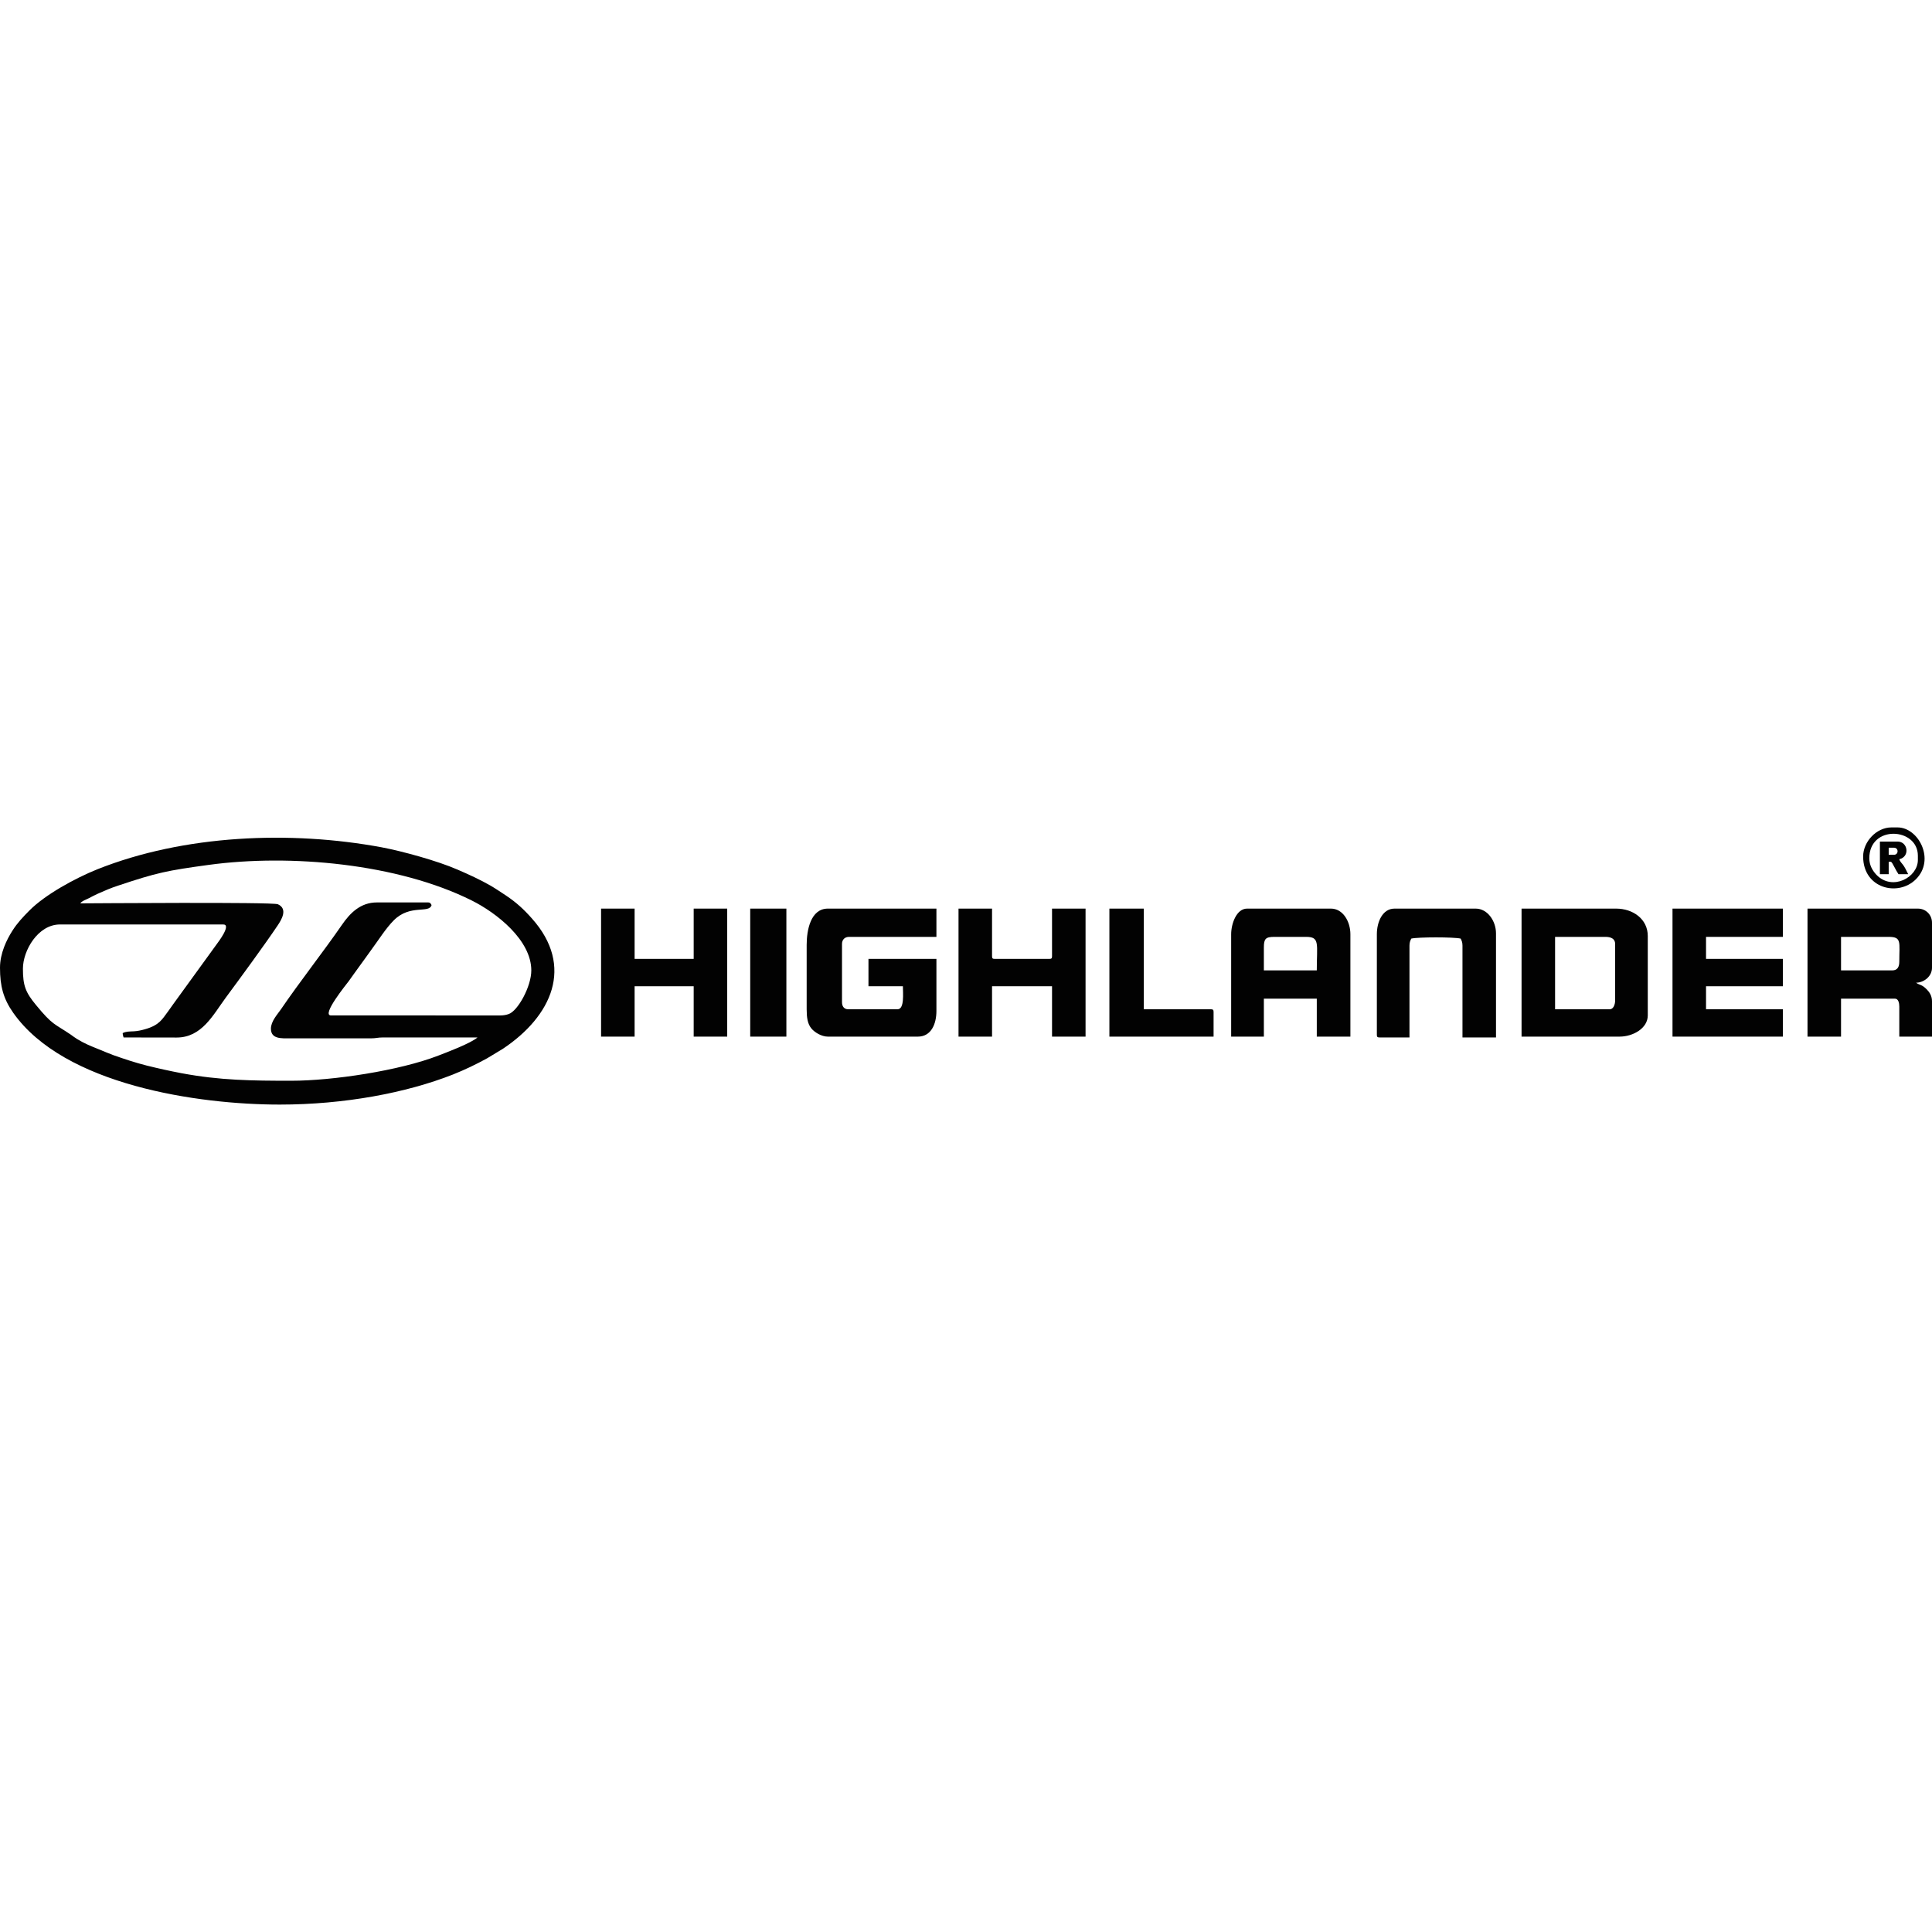 <svg xmlns="http://www.w3.org/2000/svg" xml:space="preserve" fill-rule="evenodd" clip-rule="evenodd" image-rendering="optimizeQuality" shape-rendering="geometricPrecision" text-rendering="geometricPrecision" viewBox="0 0 235.12 33.73" width="84" height="84"><defs><style><![CDATA[
    .fil0 {fill:#020202}
   ]]></style></defs><g id="Vrstva_x0020_1"><g id="_2419866122880"><path d="M32.97 24.49c0 1.29 1.3 1.18 2.37 1.18h9.78c.66 0 .83-.11 1.49-.11h11.5c-.84.73-3.79 1.83-4.77 2.21-4.75 1.84-12.88 3.06-17.9 3.06-4.78 0-8.66-.04-13.36-.92-1.51-.29-2.82-.58-4.23-.93-1.39-.35-2.73-.8-4.01-1.25-.63-.23-1.2-.48-1.84-.74-1.02-.41-1.72-.69-2.62-1.24-.33-.2-.46-.32-.76-.53-2.06-1.39-2.2-1.13-4.24-3.61-1.27-1.54-1.59-2.35-1.59-4.42 0-2.21 1.83-5.38 4.51-5.38h19.87c1.03 0-.62 2.16-.76 2.35l-5.33 7.35c-.25.34-.43.62-.67.94-.65.86-1 1.61-2.73 2.1-.4.12-.93.24-1.36.26-.61.03-.97.01-1.39.22.02.29.05.29.11.53l6.45.01c3.07 0 4.43-2.74 5.99-4.86 1.71-2.31 4.79-6.51 6.33-8.81.42-.63 1.27-1.98.01-2.55-.64-.29-23.13-.11-24.05-.11.23-.31.63-.42 1.01-.61.41-.21.76-.4 1.14-.57.82-.36 1.56-.69 2.46-.98 4.73-1.58 5.95-1.83 11.01-2.52 9.97-1.36 23.03-.15 32 4.32 3.06 1.52 7.27 4.84 7.27 8.52 0 1.97-1.64 4.93-2.75 5.31-.31.11-.64.17-1.01.17H40.28c-1.22 0 1.91-3.83 2.16-4.17.47-.64.87-1.24 1.35-1.88.49-.65.87-1.22 1.35-1.87.9-1.21 1.79-2.66 2.79-3.66 1.99-1.99 4.31-.78 4.59-1.85-.11-.17-.14-.32-.43-.32h-6.23c-1.99 0-3.26 1.29-4.25 2.73-2.22 3.22-5.2 7.01-7.43 10.29-.41.59-1.21 1.45-1.21 2.34zM0 17.08c0 2.22.4 3.76 1.61 5.48 6.19 8.79 22.45 11.17 32.44 11.17 7.88 0 15.4-1.43 21.05-3.65 1.48-.59 2.81-1.23 4.16-1.97l1.94-1.17c5.94-3.96 8.73-10.03 3.54-15.85-.99-1.12-1.91-1.97-3.19-2.82-.61-.4-1.21-.81-1.84-1.18-1.28-.73-2.6-1.34-4.04-1.96-2.43-1.06-6.68-2.23-9.22-2.71C35.34.36 22.41.89 11.86 5.09c-2.74 1.1-6.38 3.1-8.29 5.03-.78.79-1.45 1.49-2.06 2.45C.81 13.66 0 15.32 0 17.08zM98.17 14.29v7.84c0 .98.1 1.76.57 2.33.37.46 1.22 1 2.01 1h10.95c1.63 0 2.26-1.55 2.26-3.12V16h-8.27v3.33h4.19c0 .82.21 2.8-.65 2.8h-6.01c-.51 0-.75-.37-.75-.86v-7.09c0-.52.34-.86.86-.86h10.63V9.88h-13.21c-2.1 0-2.58 2.63-2.58 4.41zM230.28 17.4h-6.23v-4.08h5.8c1.61 0 1.29.64 1.29 3.01 0 .64-.22 1.07-.86 1.07zm-10.31 8.06h4.08v-4.62h6.56c.42 0 .53.53.53.96v3.66h3.98v-4.3c0-.63-.28-1.08-.62-1.43-.63-.65-.85-.5-1.32-.83 1-.02 1.94-.8 1.94-1.82V11.6c0-.97-.75-1.72-1.72-1.72h-13.43v15.58zM195.91 22.13h-6.66v-8.81h6.13c.64 0 1.18.21 1.18.86v6.87c0 .49-.21 1.08-.65 1.08zm-10.74 3.33h11.92c1.65 0 3.44-1.01 3.44-2.58v-9.67c0-2.06-1.8-3.33-3.86-3.33h-11.5v15.58zM153.81 14.61c0-1.07.22-1.29 1.29-1.29h3.86c1.69 0 1.29.85 1.29 4.08h-6.44v-2.79zM149.83 13v12.46h3.98v-4.62h6.44v4.62h4.09V13c0-1.54-.9-3.12-2.37-3.12h-10.2c-1.3 0-1.94 1.85-1.94 3.12z" class="fil0"/><path d="M203.54 25.46 216.97 25.46 216.97 22.13 207.62 22.13 207.62 19.33 216.97 19.33 216.97 16 207.62 16 207.62 13.32 216.97 13.32 216.97 9.88 203.54 9.88z" class="fil0"/><path d="M116.65 25.46h4.08v-6.13h7.3v6.13h4.08V9.88h-4.08v5.8c0 .25-.07.32-.32.32h-6.66c-.25 0-.32-.07-.32-.32v-5.8h-4.08v15.58z" class="fil0"/><path d="M73.15 25.46 77.23 25.46 77.23 19.33 84.42 19.33 84.42 25.46 88.5 25.46 88.5 9.88 84.42 9.88 84.42 16 77.23 16 77.23 9.88 73.15 9.88z" class="fil0"/><path d="M167.56 13v12.24c0 .25.07.32.32.32h3.65V14.39c0-.39.09-.6.22-.86.86-.2 5.15-.2 6.01 0 .13.26.22.47.22.86v11.17h4.08V12.89c0-1.48-1.02-3.01-2.47-3.01h-9.88c-1.46 0-2.15 1.62-2.15 3.12zM135.01 25.46h12.68v-3.01c0-.25-.08-.32-.33-.32h-8.16V9.88h-4.19v15.58z" class="fil0"/><path d="M91.3 25.46 95.7 25.46 95.7 9.88 91.3 9.88z" class="fil0"/><path d="M227.49 3.76c0-4.11 5.91-3.75 5.91-.32v.53c0 2.1-3.08 3.8-5.03 1.81-.45-.47-.88-1.15-.88-2.02zm-.75-.22c0 3.92 4.27 4.92 6.42 2.77 2.4-2.39.31-6.31-2.23-6.31h-.75c-1.8 0-3.44 1.72-3.44 3.54z" class="fil0"/><path d="M230.5 3.33h-.65v-.86h.65c.25 0 .43.18.43.43s-.18.43-.43.43zm-1.72 2.36h1.07v-1.5c.3.02.27-.19.68.61.21.38.29.56.51.89h1.18c-.17-.31-.28-.6-.48-.92-.21-.36-.5-.55-.6-.9 1.33-.31 1.05-2.15-.21-2.15h-2.15v3.97z" class="fil0"/></g></g></svg>